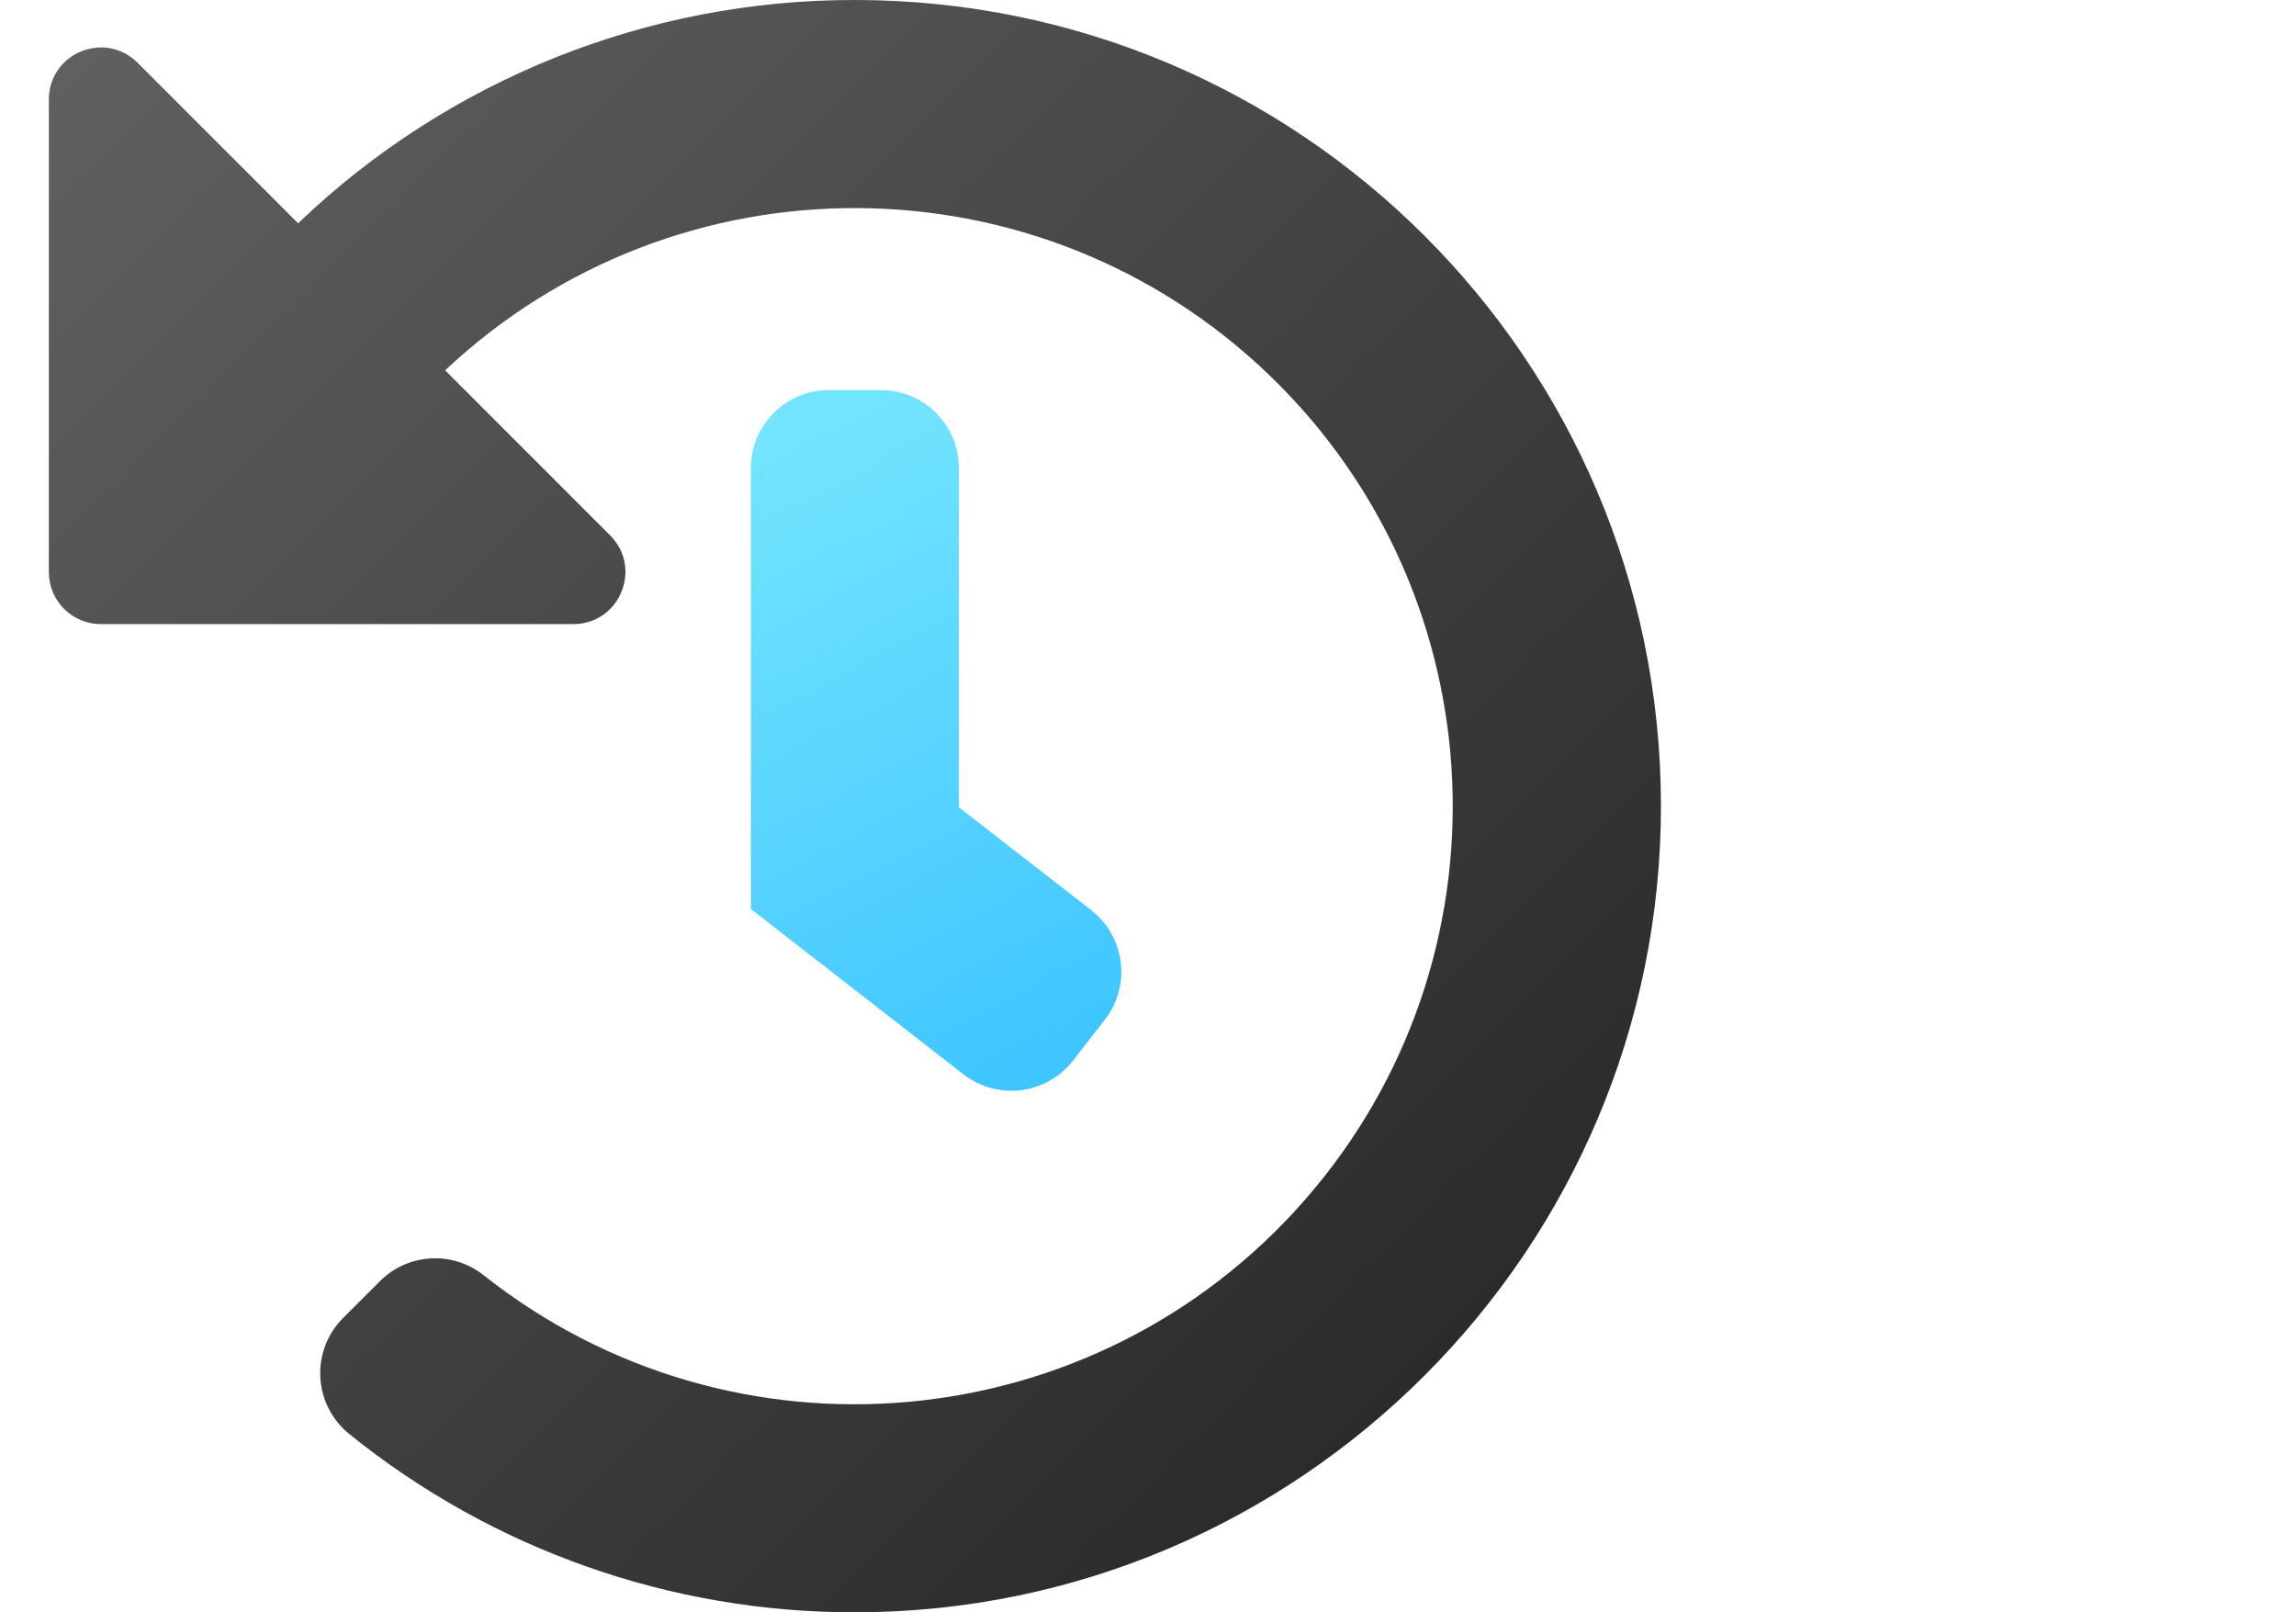 <?xml version="1.0" encoding="UTF-8"?>
<svg width="47px" height="33px" viewBox="0 0 47 33" version="1.1" xmlns="http://www.w3.org/2000/svg" xmlns:xlink="http://www.w3.org/1999/xlink">
    <title>Archival</title>
    <defs>
        <linearGradient x1="0%" y1="0%" x2="100%" y2="100%" id="linearGradient-1">
            <stop stop-color="#626262" offset="0%"></stop>
            <stop stop-color="#232021" offset="100%"></stop>
        </linearGradient>
        <linearGradient x1="36.025%" y1="0%" x2="63.975%" y2="100%" id="linearGradient-2">
            <stop stop-color="#73E4FF" offset="0%"></stop>
            <stop stop-color="#3FC5FF" offset="100%"></stop>
        </linearGradient>
    </defs>
    <g id="Archival" stroke="none" stroke-width="1" fill="none" fill-rule="evenodd">
        <g id="history-duotone" transform="translate(1, 0)" fill-rule="nonzero">
            <path d="M25.709,24.562 C30.009,19.648 29.695,12.225 24.997,7.691 C20.299,3.158 12.87,3.109 8.112,7.58 L11.489,10.957 C12.16,11.628 11.685,12.774 10.736,12.774 L1.065,12.774 C0.477,12.774 0,12.298 0,11.71 L0,2.038 C0,1.089 1.146,0.614 1.817,1.285 L5.102,4.57 C8.169,1.632 12.253,-0.006 16.5,-2.94369847e-05 C25.602,-2.94369847e-05 32.983,7.37 33,16.469 C33.017,25.567 25.603,32.993 16.512,33 C12.739,33.008 9.079,31.718 6.145,29.347 C5.794,29.062 5.58,28.641 5.557,28.189 C5.533,27.738 5.703,27.297 6.022,26.977 L6.772,26.228 C7.343,25.651 8.256,25.594 8.894,26.096 C14.012,30.15 21.41,29.475 25.709,24.562 Z" id="Path" fill="url(#linearGradient-1)"></path>
            <path d="M18.629,9.581 L18.629,16.523 L21.337,18.629 C21.671,18.889 21.889,19.271 21.941,19.691 C21.994,20.112 21.877,20.536 21.617,20.87 L20.964,21.709 C20.704,22.044 20.321,22.261 19.901,22.314 C19.481,22.366 19.057,22.25 18.723,21.99 L14.371,18.606 L14.371,9.581 C14.371,8.699 15.086,7.984 15.968,7.984 L17.032,7.984 C17.914,7.984 18.629,8.699 18.629,9.581 Z" id="Path" fill="url(#linearGradient-2)"></path>
        </g>
    </g>
</svg>